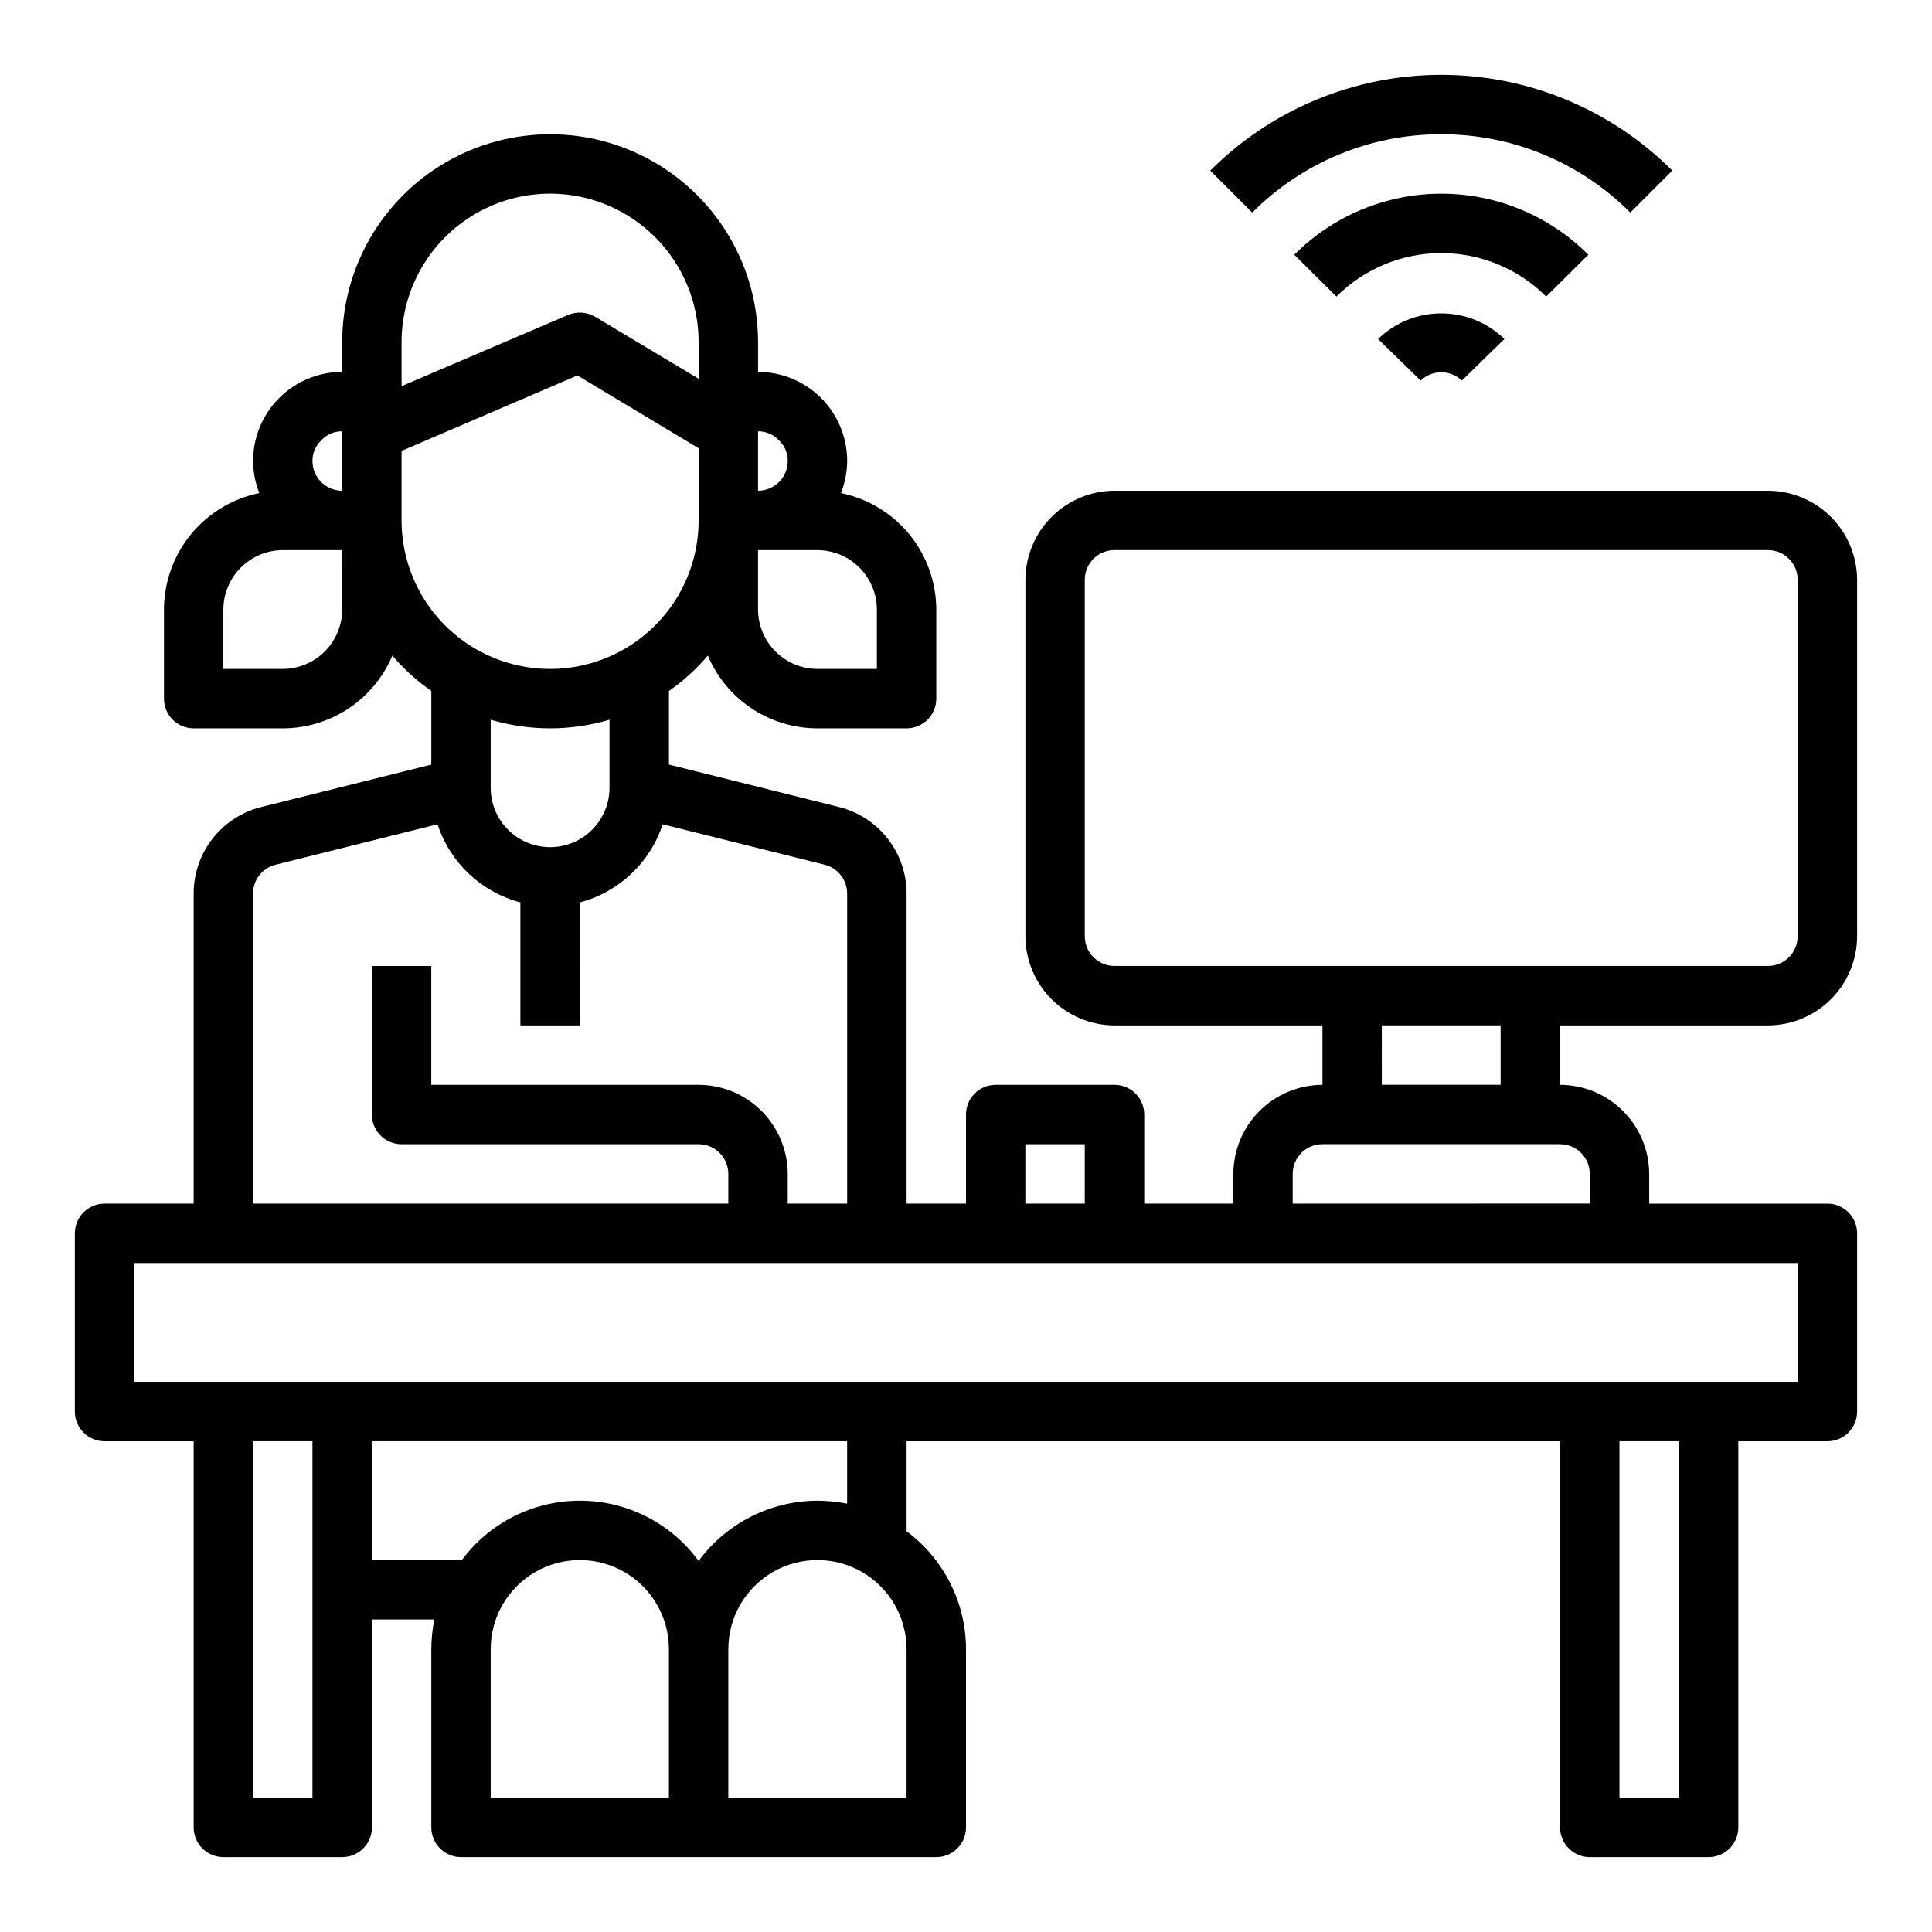 <?xml version="1.0" encoding="UTF-8"?>
<!-- Uploaded to: ICON Repo, www.svgrepo.com, Generator: ICON Repo Mixer Tools -->
<svg fill="#000000" width="800px" height="800px" version="1.1" viewBox="144 144 512 512" xmlns="http://www.w3.org/2000/svg">
 <g>
  <path d="m525.95 179.58c18.801-0.043 36.836 7.43 50.09 20.758l11.133-11.133v0.004c-16.234-16.246-38.258-25.375-61.223-25.375-22.965 0-44.988 9.129-61.219 25.375l11.133 11.133-0.004-0.004c13.258-13.328 31.293-20.801 50.09-20.758z"/>
  <path d="m564.93 211.51c-10.324-10.359-24.344-16.18-38.969-16.18-14.621 0-28.641 5.82-38.965 16.18l11.172 11.082c7.363-7.379 17.363-11.523 27.785-11.523 10.426 0 20.426 4.144 27.789 11.523z"/>
  <path d="m509.21 233.84 11.273 11.02c3.047-2.938 7.875-2.938 10.926 0l11.273-11.02c-4.484-4.356-10.488-6.793-16.738-6.793s-12.25 2.438-16.734 6.793z"/>
  <path d="m612.54 415.74c6.258-0.02 12.254-2.512 16.68-6.938 4.422-4.426 6.918-10.422 6.938-16.68v-94.461c-0.02-6.258-2.516-12.254-6.938-16.68-4.426-4.426-10.422-6.918-16.68-6.938h-173.18c-6.258 0.02-12.254 2.512-16.68 6.938-4.426 4.426-6.918 10.422-6.938 16.68v94.461c0.02 6.258 2.512 12.254 6.938 16.68 4.426 4.426 10.422 6.918 16.68 6.938h55.105v15.742l-0.004 0.004c-6.254 0.016-12.25 2.512-16.676 6.938-4.426 4.422-6.918 10.418-6.938 16.676v7.871l-23.617 0.004v-23.617c0-2.09-0.828-4.09-2.305-5.566-1.477-1.477-3.481-2.305-5.566-2.305h-31.488c-4.348 0-7.871 3.523-7.871 7.871v23.617h-15.746v-82.188c0-5.262-1.758-10.375-4.996-14.523-3.234-4.152-7.766-7.102-12.871-8.383l-45.109-11.258v-19.52c3.836-2.656 7.301-5.809 10.312-9.371 2.41 5.715 6.449 10.594 11.617 14.023 5.168 3.43 11.23 5.262 17.43 5.266h23.617c2.09 0 4.09-0.832 5.566-2.309 1.477-1.473 2.305-3.477 2.305-5.566v-23.613c-0.016-7.266-2.539-14.305-7.141-19.926-4.606-5.621-11.008-9.484-18.129-10.934 1.07-2.707 1.633-5.59 1.656-8.5 0-6.266-2.488-12.273-6.918-16.699-4.43-4.43-10.438-6.918-16.699-6.918v-7.871c0-19.688-10.504-37.879-27.551-47.723-17.051-9.844-38.055-9.844-55.105 0s-27.551 28.035-27.551 47.723v7.871c-6.266 0-12.273 2.488-16.699 6.918-4.43 4.426-6.918 10.434-6.918 16.699 0.023 2.91 0.582 5.793 1.652 8.5-7.121 1.449-13.523 5.312-18.125 10.934-4.606 5.621-7.125 12.66-7.144 19.926v23.617-0.004c0 2.09 0.832 4.094 2.305 5.566 1.477 1.477 3.481 2.309 5.566 2.309h23.617c6.203-0.004 12.266-1.836 17.434-5.266 5.164-3.43 9.207-8.309 11.613-14.023 3.012 3.562 6.481 6.715 10.312 9.371v19.523l-45.105 11.254c-5.106 1.281-9.637 4.231-12.875 8.383-3.238 4.148-4.996 9.262-4.996 14.523v82.188h-23.613c-4.348 0-7.875 3.523-7.875 7.871v47.23c0 2.09 0.832 4.09 2.309 5.566 1.477 1.477 3.477 2.305 5.566 2.305h23.613v102.34c0 2.086 0.832 4.09 2.309 5.566 1.477 1.473 3.477 2.305 5.566 2.305h31.488c2.086 0 4.09-0.832 5.566-2.305 1.477-1.477 2.305-3.481 2.305-5.566v-55.105h16.531c-0.504 2.594-0.766 5.231-0.789 7.871v47.234c0 2.086 0.832 4.09 2.309 5.566 1.477 1.473 3.477 2.305 5.566 2.305h125.95c2.09 0 4.09-0.832 5.566-2.305 1.477-1.477 2.309-3.481 2.309-5.566v-47.234c-0.016-12.32-5.856-23.906-15.746-31.25v-23.855h173.18v102.34c0 2.086 0.832 4.09 2.309 5.566 1.477 1.473 3.477 2.305 5.566 2.305h31.488c2.086 0 4.09-0.832 5.566-2.305 1.473-1.477 2.305-3.481 2.305-5.566v-102.34h23.617c2.086 0 4.09-0.828 5.566-2.305 1.473-1.477 2.305-3.477 2.305-5.566v-47.23c0-2.09-0.832-4.09-2.305-5.566-1.477-1.477-3.481-2.305-5.566-2.305h-47.234v-7.875c-0.02-6.258-2.512-12.254-6.938-16.676-4.426-4.426-10.422-6.922-16.68-6.938v-15.746zm-267.65-157.44c2.125-0.016 4.156 0.871 5.59 2.441 1.488 1.41 2.316 3.383 2.281 5.434 0 2.086-0.828 4.09-2.305 5.566-1.477 1.473-3.481 2.305-5.566 2.305zm0 31.488h15.742c4.172 0.012 8.172 1.676 11.121 4.625 2.949 2.949 4.613 6.949 4.625 11.121v15.742h-15.746c-4.172-0.012-8.168-1.676-11.117-4.625-2.949-2.949-4.613-6.945-4.625-11.117zm-110.21 15.746c-0.016 4.172-1.676 8.168-4.625 11.117-2.953 2.949-6.949 4.613-11.121 4.625h-15.742v-15.742c0.012-4.172 1.676-8.172 4.625-11.121 2.949-2.949 6.945-4.613 11.117-4.625h15.742zm0-31.488c-4.348 0-7.875-3.523-7.875-7.871-0.016-2.129 0.871-4.16 2.441-5.59 1.41-1.492 3.383-2.32 5.434-2.285zm181.05 173.18h15.742v15.742l-15.742 0.004zm-165.31-212.54c0-14.062 7.504-27.059 19.68-34.09 12.18-7.031 27.184-7.031 39.359 0 12.18 7.031 19.68 20.027 19.68 34.09v9.684l-27.473-16.453c-2.16-1.254-4.777-1.426-7.082-0.473l-44.164 18.891zm0 47.23v-18.422l46.602-19.996 32.117 19.289v19.129c0 14.062-7.5 27.055-19.68 34.086-12.176 7.031-27.18 7.031-39.359 0-12.176-7.031-19.68-20.023-19.68-34.086zm55.105 52.82v18.027c0 5.625-3 10.824-7.871 13.637-4.875 2.812-10.875 2.812-15.746 0-4.871-2.812-7.871-8.012-7.871-13.637v-18.027c10.273 3.043 21.211 3.043 31.488 0zm-94.465 46.051c0.004-3.617 2.469-6.766 5.981-7.633l42.902-10.707h0.004c3.332 10.18 11.602 17.977 21.961 20.703v32.59h15.742l0.004-32.59c10.359-2.727 18.629-10.523 21.961-20.703l42.902 10.707c3.512 0.867 5.981 4.016 5.984 7.633v82.188h-15.746v-7.875c-0.02-6.258-2.512-12.254-6.938-16.676-4.426-4.426-10.422-6.922-16.68-6.938h-70.848v-31.488h-15.742v39.359c0 2.086 0.828 4.09 2.305 5.566 1.477 1.477 3.481 2.305 5.566 2.305h78.719c2.09 0 4.094 0.828 5.566 2.305 1.477 1.477 2.309 3.481 2.309 5.566v7.871l-125.95 0.004zm15.742 239.62h-15.742v-94.465h15.742zm94.465 0h-47.23v-39.359c0-8.438 4.5-16.234 11.809-20.453 7.305-4.219 16.309-4.219 23.613 0 7.309 4.219 11.809 12.016 11.809 20.453zm7.871-62.738c-7.301-10-18.926-15.934-31.309-15.98-12.383-0.047-24.051 5.797-31.43 15.742h-23.852v-31.488h125.95v16.531c-2.594-0.5-5.231-0.766-7.875-0.785-12.43 0.047-24.109 5.973-31.488 15.98zm55.105 62.738h-47.23v-39.359c0-8.438 4.5-16.234 11.809-20.453 7.305-4.219 16.309-4.219 23.613 0 7.309 4.219 11.809 12.016 11.809 20.453zm204.67 0h-15.742v-94.465h15.742zm31.488-141.7v31.488h-440.83v-31.488zm-55.105-23.617v7.871l-78.719 0.004v-7.875c0-4.348 3.523-7.871 7.871-7.871h62.977c2.09 0 4.09 0.828 5.566 2.305 1.477 1.477 2.309 3.481 2.309 5.566zm-55.105-23.617 0.004-15.742h31.488v15.742zm-70.848-31.488 0.004 0.004c-4.348 0-7.871-3.527-7.871-7.875v-94.461c0-4.348 3.523-7.875 7.871-7.875h173.18c2.09 0 4.09 0.832 5.566 2.309 1.477 1.473 2.305 3.477 2.305 5.566v94.461c0 2.09-0.828 4.09-2.305 5.566-1.477 1.477-3.477 2.309-5.566 2.309z"/>
 </g>
</svg>